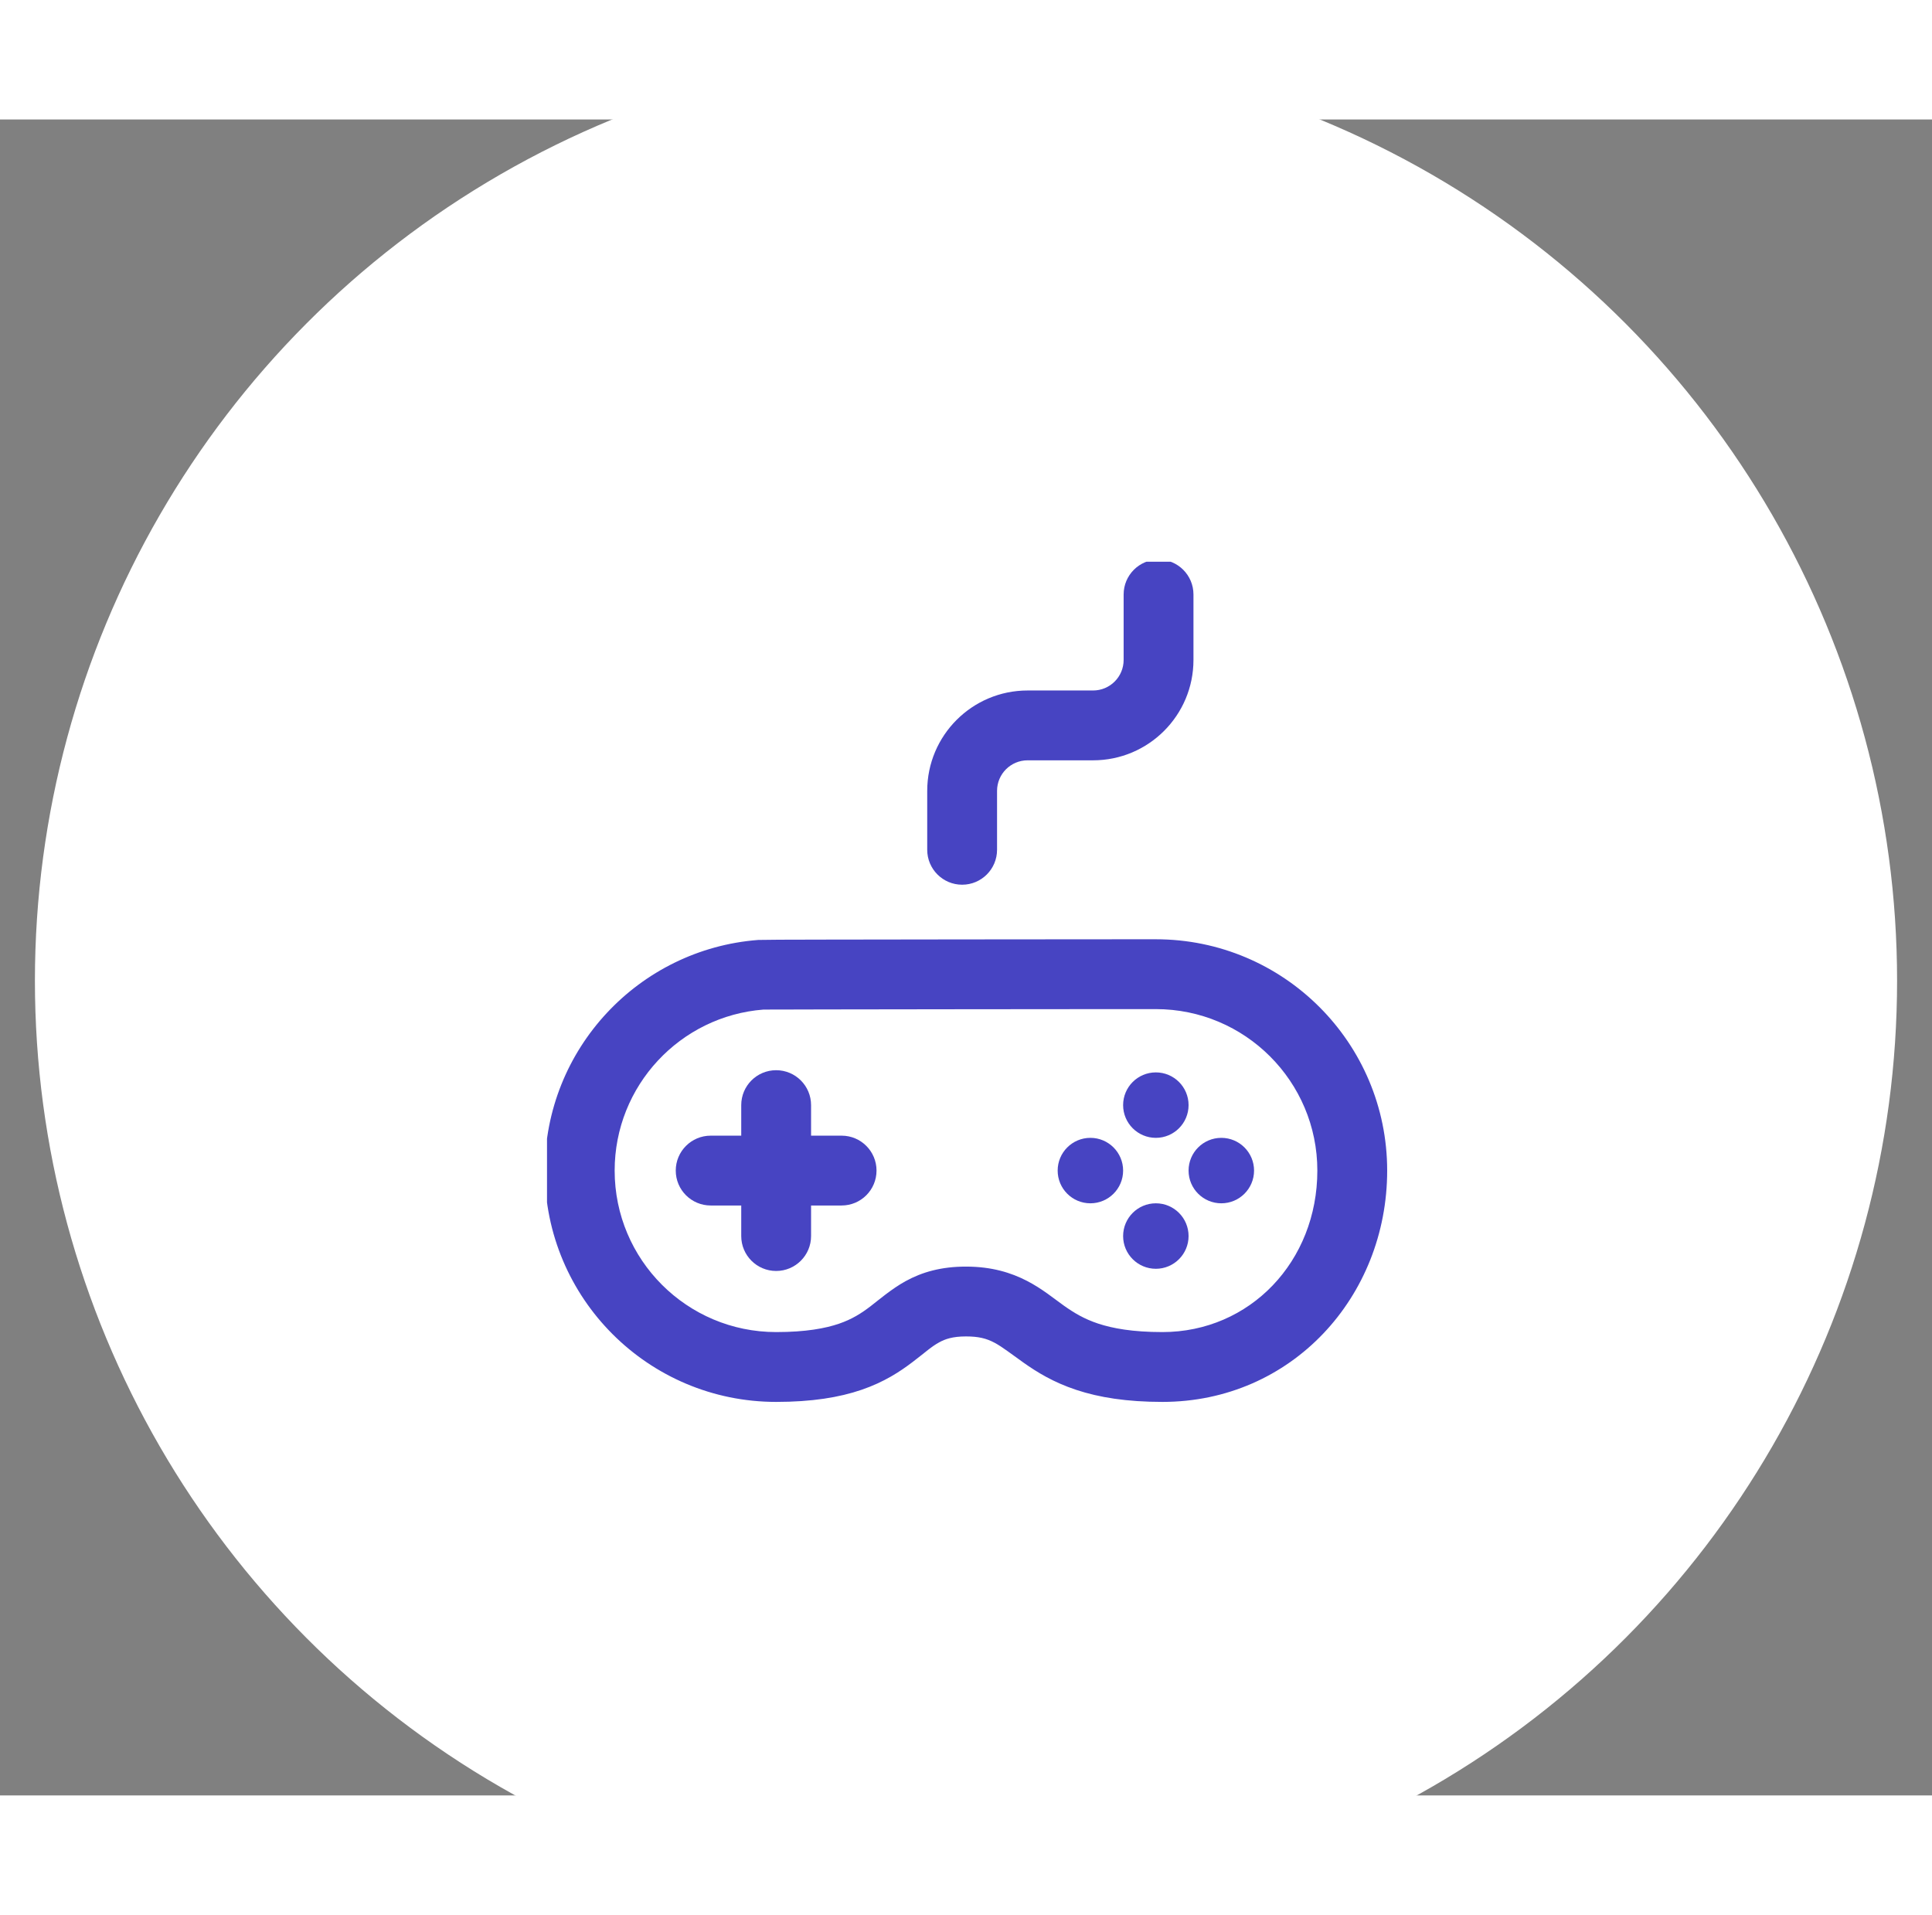 <svg xmlns="http://www.w3.org/2000/svg" width="113" height="112" viewBox="15 15 83 72" fill="none"><rect x="15" y="15" width="83" height="72" fill="#808080" stroke="none"/><g fill="#FFFFFF"><circle cx="56.5" cy="52" r="40" fill="white"></circle></g><g clip-path="url(#clip0_2163_66)"><path d="M71.594 60.156C71.594 56.325 68.488 53.219 64.656 53.219H63.937C63.479 53.219 62.824 53.22 62.037 53.22C60.464 53.221 58.362 53.222 56.255 53.225C54.148 53.227 52.034 53.23 50.434 53.233C49.634 53.235 48.963 53.236 48.486 53.238L47.803 53.239C44.225 53.514 41.406 56.507 41.406 60.156C41.406 63.988 44.512 67.094 48.344 67.094C49.625 67.094 50.462 66.933 51.042 66.735C51.608 66.541 52 66.288 52.387 65.994C52.72 65.74 53.295 65.242 53.904 64.907C54.614 64.517 55.433 64.281 56.5 64.281C58.72 64.281 59.838 65.345 60.711 65.963C61.14 66.266 61.574 66.53 62.181 66.731C62.797 66.934 63.657 67.094 64.938 67.094C68.703 67.094 71.594 64.055 71.594 60.156ZM74.594 60.156C74.594 65.577 70.492 70.094 64.938 70.094C63.405 70.094 62.217 69.902 61.239 69.578C60.251 69.251 59.544 68.812 58.978 68.412C57.863 67.624 57.575 67.281 56.5 67.281C55.919 67.281 55.599 67.397 55.349 67.535C54.999 67.727 54.795 67.932 54.205 68.381C53.667 68.79 52.988 69.24 52.013 69.574C51.052 69.903 49.874 70.094 48.344 70.094C42.855 70.094 38.406 65.645 38.406 60.156C38.406 54.927 42.444 50.642 47.573 50.248L48.474 50.238C48.954 50.236 49.628 50.235 50.428 50.233C52.03 50.23 54.145 50.227 56.252 50.225C58.36 50.222 60.46 50.221 62.034 50.22C62.821 50.22 63.477 50.219 63.935 50.219H64.656C70.145 50.219 74.594 54.668 74.594 60.156Z" fill="#4744C2"></path><path d="M54.834 46.375V43.844C54.834 41.462 56.765 39.531 59.147 39.531H61.959C62.684 39.531 63.272 38.944 63.272 38.219V35.406C63.272 34.578 63.943 33.906 64.772 33.906C65.6 33.906 66.272 34.578 66.272 35.406V38.219C66.272 40.6 64.341 42.531 61.959 42.531H59.147C58.422 42.531 57.834 43.119 57.834 43.844V46.375C57.834 47.203 57.163 47.875 56.334 47.875C55.506 47.875 54.834 47.203 54.834 46.375Z" fill="#4744C2"></path><path d="M51.156 58.656C51.985 58.656 52.656 59.328 52.656 60.156C52.656 60.985 51.985 61.656 51.156 61.656H45.531C44.703 61.656 44.031 60.985 44.031 60.156C44.031 59.328 44.703 58.656 45.531 58.656H51.156Z" fill="#4744C2"></path><path d="M46.844 62.969V57.344C46.844 56.515 47.515 55.844 48.344 55.844C49.172 55.844 49.844 56.515 49.844 57.344V62.969C49.844 63.797 49.172 64.469 48.344 64.469C47.515 64.469 46.844 63.797 46.844 62.969Z" fill="#4744C2"></path><path d="M66.062 57.344C66.062 58.12 65.433 58.75 64.656 58.75C63.88 58.75 63.25 58.12 63.25 57.344C63.25 56.567 63.88 55.938 64.656 55.938C65.433 55.938 66.062 56.567 66.062 57.344Z" fill="#4744C2"></path><path d="M63.25 60.156C63.25 60.933 62.62 61.562 61.844 61.562C61.067 61.562 60.438 60.933 60.438 60.156C60.438 59.38 61.067 58.75 61.844 58.75C62.62 58.75 63.25 59.38 63.25 60.156Z" fill="#4744C2"></path><path d="M66.062 62.969C66.062 63.745 65.433 64.375 64.656 64.375C63.88 64.375 63.25 63.745 63.25 62.969C63.25 62.192 63.88 61.562 64.656 61.562C65.433 61.562 66.062 62.192 66.062 62.969Z" fill="#4744C2"></path><path d="M68.875 60.156C68.875 60.933 68.245 61.562 67.469 61.562C66.692 61.562 66.062 60.933 66.062 60.156C66.062 59.38 66.692 58.75 67.469 58.75C68.245 58.75 68.875 59.38 68.875 60.156Z" fill="#4744C2"></path></g><defs><clipPath id="clip0_2163_66"><rect width="80" height="80" fill="white" transform="translate(38.5 34)"></rect></clipPath></defs></svg>